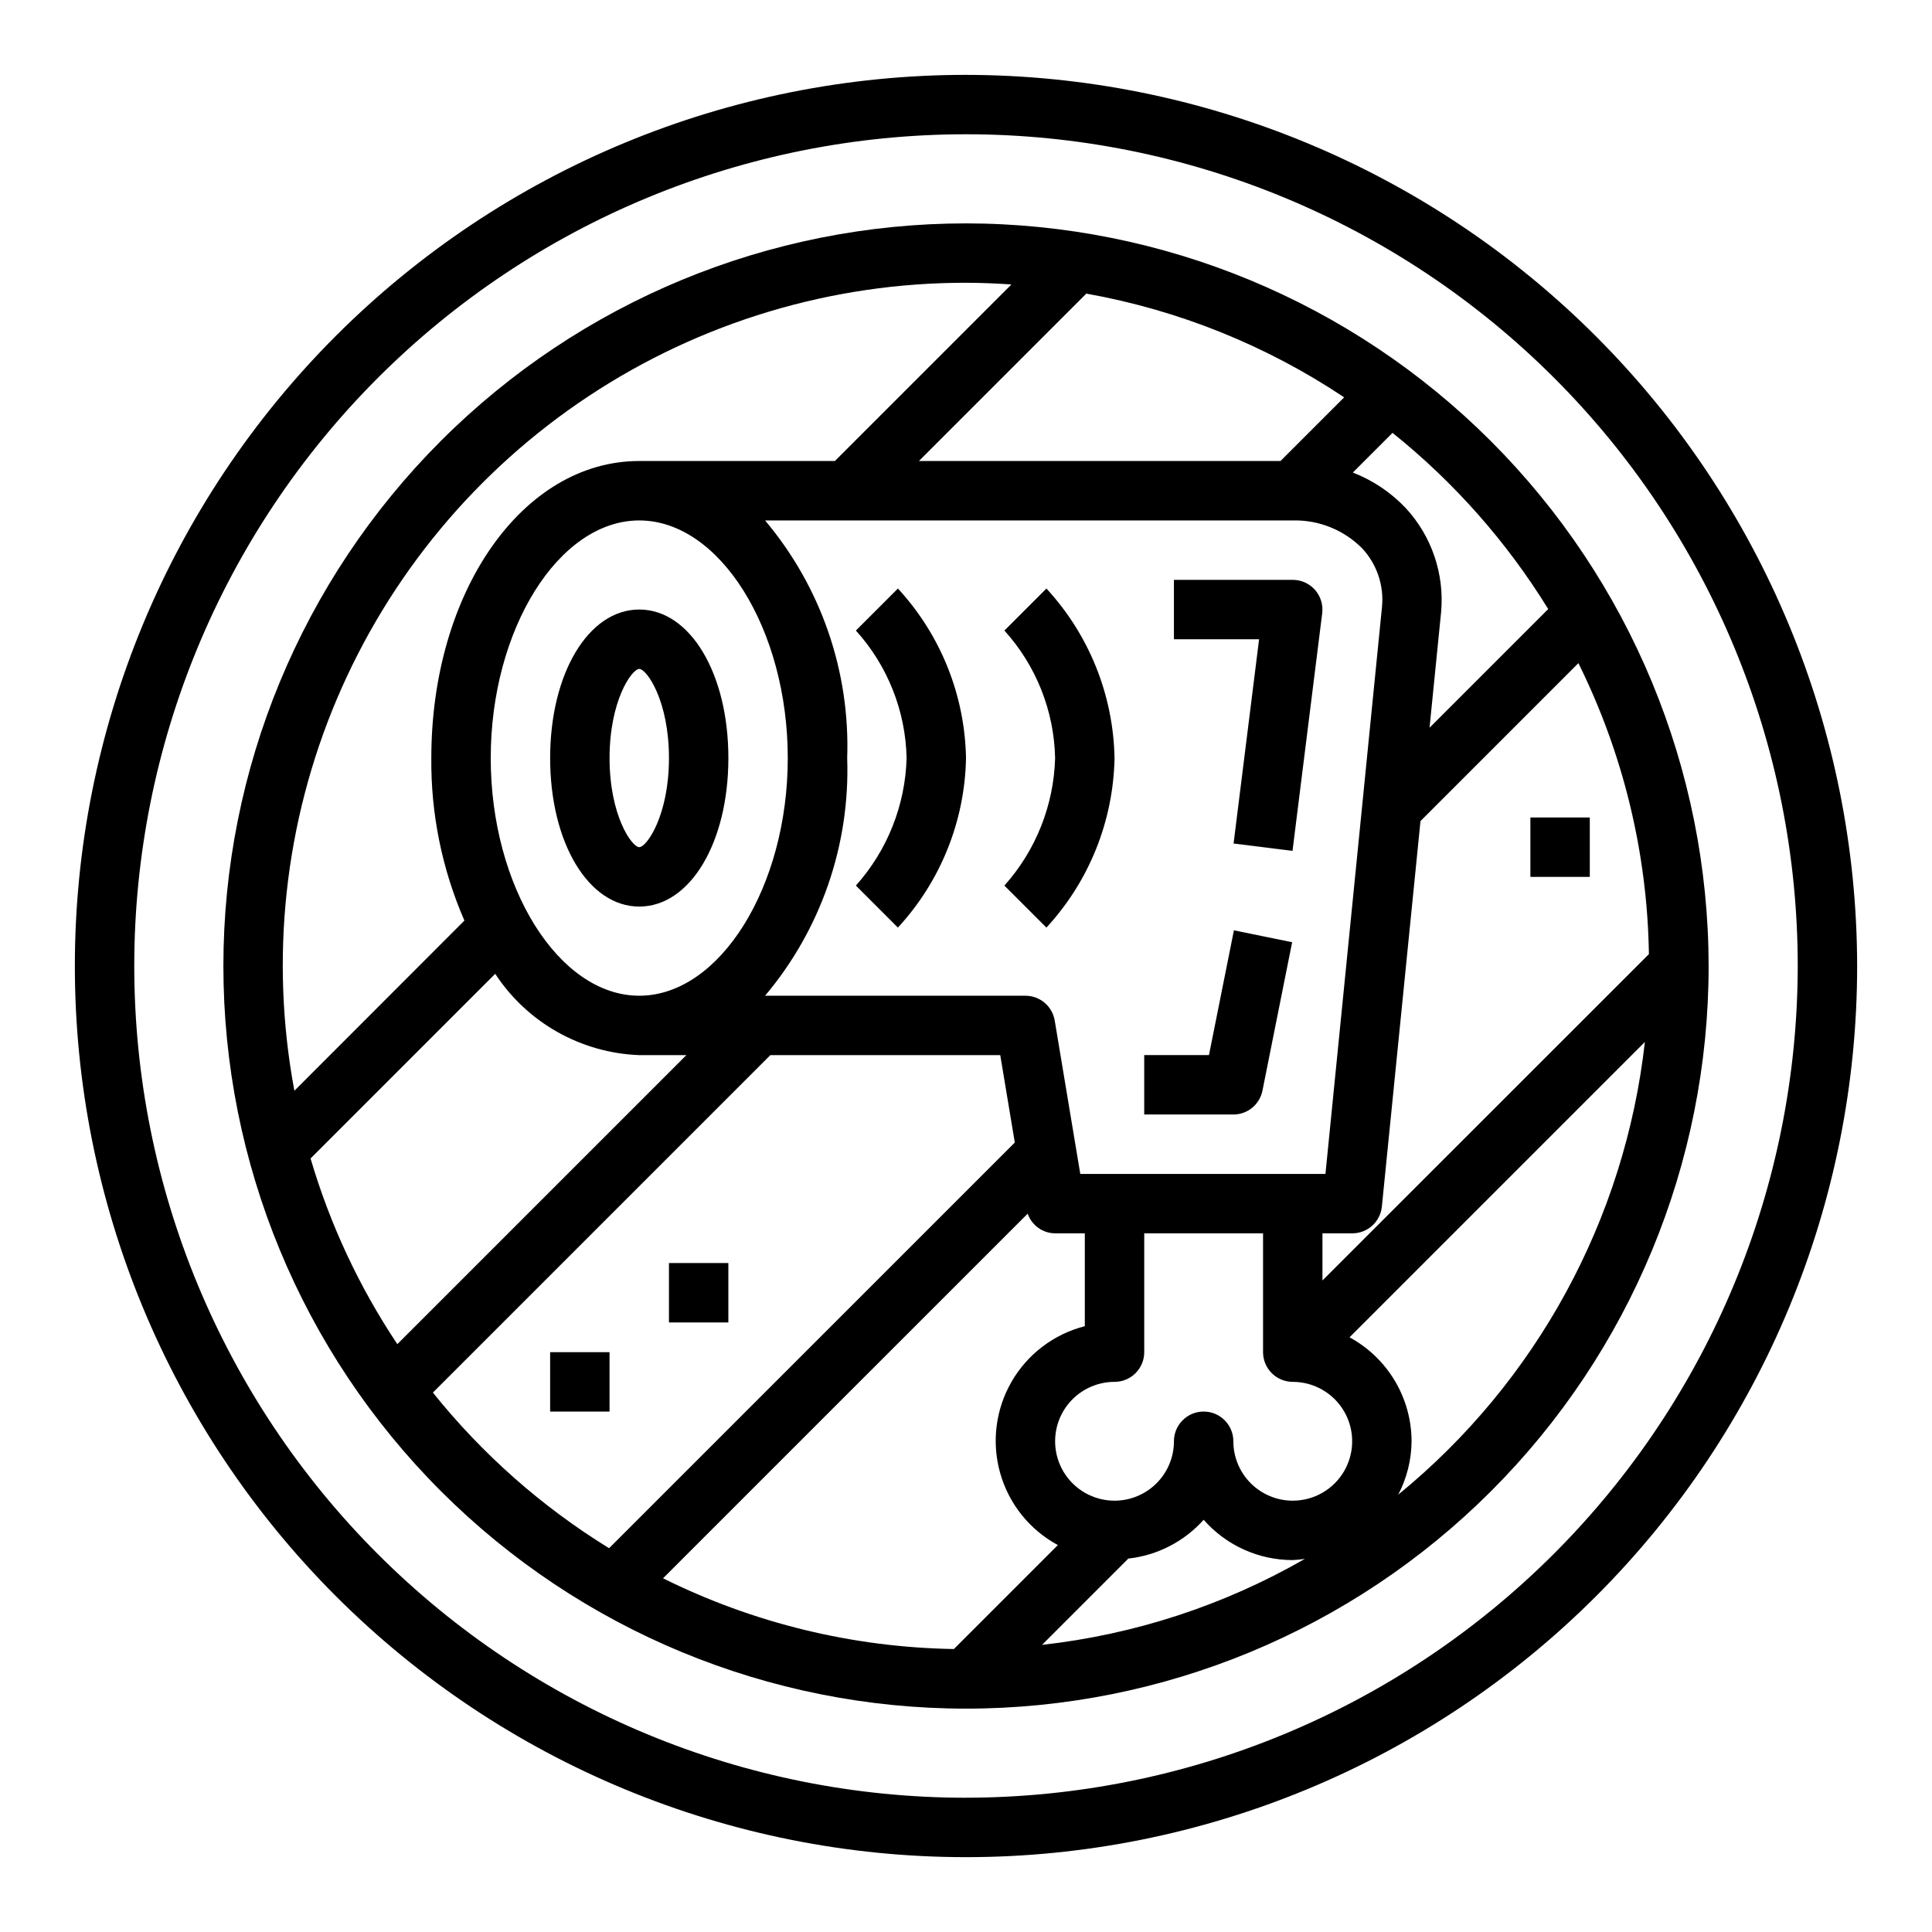 <?xml version="1.0" encoding="UTF-8"?>
<!-- Uploaded to: SVG Repo, www.svgrepo.com, Generator: SVG Repo Mixer Tools -->
<svg fill="#000000" width="800px" height="800px" version="1.1" viewBox="144 144 512 512" xmlns="http://www.w3.org/2000/svg">
 <g>
  <path d="m313.41 384.25c13.461 0 23.617-16.918 23.617-39.359 0-22.441-10.156-39.359-23.617-39.359s-23.617 16.918-23.617 39.359c0 22.441 10.156 39.359 23.617 39.359zm0-62.977c1.961 0 7.871 8.375 7.871 23.617 0 15.242-5.91 23.617-7.871 23.617s-7.871-8.375-7.871-23.617c0-15.242 5.91-23.617 7.871-23.617z"/>
  <path d="m478.56 433.06 7.871-39.359-15.43-3.152-6.613 33.062h-17.16v15.742h23.617v0.004c3.742 0 6.965-2.633 7.715-6.297z"/>
  <path d="m370.82 311.1c8.398 9.281 13.172 21.277 13.438 33.793-0.34 12.5-5.102 24.473-13.438 33.793l11.133 11.133c11.32-12.258 17.742-28.246 18.051-44.926-0.309-16.68-6.731-32.668-18.051-44.926z"/>
  <path d="m421.31 389.82c11.32-12.258 17.742-28.246 18.051-44.926-0.309-16.68-6.731-32.668-18.051-44.926l-11.133 11.133c8.402 9.281 13.172 21.277 13.438 33.793-0.34 12.5-5.102 24.473-13.438 33.793z"/>
  <path d="m470.91 367.54 15.617 1.953 7.871-62.977c0.281-2.242-0.414-4.492-1.906-6.188-1.496-1.691-3.644-2.66-5.902-2.66h-31.488v15.742h22.57z"/>
  <path d="m400 163.84c-62.637 0-122.7 24.883-166.99 69.172-44.289 44.289-69.172 104.36-69.172 166.99 0 62.633 24.883 122.7 69.172 166.99 44.289 44.289 104.36 69.172 166.99 69.172 62.633 0 122.7-24.883 166.99-69.172 44.289-44.289 69.172-104.36 69.172-166.99-0.07-62.613-24.977-122.64-69.25-166.91-44.273-44.273-104.3-69.176-166.91-69.25zm0 456.58c-58.461 0-114.52-23.223-155.86-64.559-41.336-41.336-64.559-97.398-64.559-155.86 0-58.461 23.223-114.52 64.559-155.86s97.398-64.559 155.86-64.559c58.457 0 114.52 23.223 155.86 64.559 41.336 41.336 64.559 97.398 64.559 155.86-0.066 58.438-23.309 114.46-64.633 155.78-41.32 41.324-97.344 64.566-155.78 64.633z"/>
  <path d="m400 203.2c-52.195 0-102.25 20.734-139.16 57.641s-57.641 86.965-57.641 139.16c0 52.191 20.734 102.25 57.641 139.16 36.906 36.91 86.965 57.645 139.16 57.645 52.191 0 102.25-20.734 139.16-57.645 36.91-36.906 57.645-86.965 57.645-139.16-0.059-52.18-20.812-102.2-57.707-139.1-36.895-36.895-86.918-57.645-139.09-57.703zm-47.234 141.7c0 34.133-18.027 62.977-39.359 62.977s-39.359-28.844-39.359-62.977c0-34.133 18.027-62.977 39.359-62.977s39.359 28.844 39.359 62.977zm-39.359 78.719h12.484l-76.594 76.594v0.004c-10.105-15.148-17.859-31.738-22.996-49.211l48.934-48.934v0.004c8.488 12.938 22.711 20.965 38.172 21.543zm33.348-15.742c14.801-17.574 22.555-40.016 21.758-62.977 0.797-22.961-6.957-45.406-21.758-62.977h139.84c6.91-0.176 13.586 2.523 18.438 7.445 3.844 4.156 5.742 9.746 5.219 15.383l-14.996 150.36h-64.969l-6.777-40.66v0.004c-0.633-3.793-3.914-6.574-7.762-6.574zm136.58-141.7h-95.82l44.367-44.367c24.43 4.356 47.691 13.715 68.332 27.488zm-66.992 199.46c1.082 3.098 3.992 5.18 7.273 5.211h7.871v24.609l0.004-0.004c-8.207 2.094-15.215 7.414-19.438 14.754-4.223 7.34-5.301 16.074-2.984 24.219 2.312 8.145 7.82 15.008 15.273 19.031l-27.551 27.551h-0.004c-26.766-0.434-53.098-6.836-77.074-18.742zm26.68 91.402c7.691-0.852 14.797-4.512 19.957-10.281 5.965 6.793 14.57 10.688 23.613 10.68 1.078-0.051 2.148-0.156 3.211-0.32-21.402 12.301-45.113 20.059-69.648 22.789zm43.57-15.344c-4.176 0-8.18-1.66-11.133-4.613-2.953-2.949-4.609-6.957-4.609-11.133 0-4.348-3.523-7.871-7.871-7.871-4.348 0-7.875 3.523-7.875 7.871 0 4.176-1.656 8.184-4.609 11.133-2.953 2.953-6.957 4.613-11.133 4.613s-8.18-1.66-11.133-4.613c-2.953-2.949-4.613-6.957-4.613-11.133s1.66-8.18 4.613-11.133c2.953-2.949 6.957-4.609 11.133-4.609 2.086 0 4.09-0.828 5.566-2.305 1.477-1.477 2.305-3.481 2.305-5.566v-31.488h31.488v31.488c0 2.086 0.828 4.09 2.305 5.566 1.477 1.477 3.481 2.305 5.566 2.305 5.625 0 10.824 3 13.637 7.871s2.812 10.875 0 15.746c-2.812 4.871-8.012 7.871-13.637 7.871zm7.871-70.848h7.875c4.059 0.02 7.465-3.047 7.871-7.086l10.234-102.17 41.848-41.848c11.891 23.992 18.277 50.336 18.688 77.109l-86.516 86.48zm59.828-165.44-31.449 31.449 3.07-30.699v-0.004c0.891-10.066-2.5-20.039-9.344-27.473-3.922-4.156-8.723-7.383-14.051-9.449l10.516-10.516c16.328 13.086 30.281 28.879 41.258 46.691zm-154.29-86.469c4.047 0 8.055 0.18 12.035 0.449l-46.785 46.785h-51.844c-30.898 0-55.105 34.582-55.105 78.719-0.137 14.816 2.852 29.492 8.77 43.074l-45.059 45.094c-6.531-34.953-2.617-71.059 11.254-103.8 13.875-32.742 37.086-60.668 66.742-80.289 29.652-19.621 64.434-30.07 99.992-30.035zm-141.28 294.11 89.434-89.434h60.922l3.856 23.168-107.52 107.51c-17.812-10.973-33.605-24.922-46.691-41.242zm255.84 27.016v0.004c2.277-4.359 3.481-9.199 3.519-14.117-0.012-5.644-1.547-11.18-4.438-16.027-2.894-4.852-7.039-8.828-12-11.523l78.262-78.262h0.004c-5.277 46.973-28.723 90.016-65.324 119.93z"/>
  <path d="m289.79 502.34h15.742v15.742h-15.742z"/>
  <path d="m321.28 478.72h15.742v15.742h-15.742z"/>
  <path d="m549.57 360.64h15.742v15.742h-15.742z"/>
 </g>
</svg>